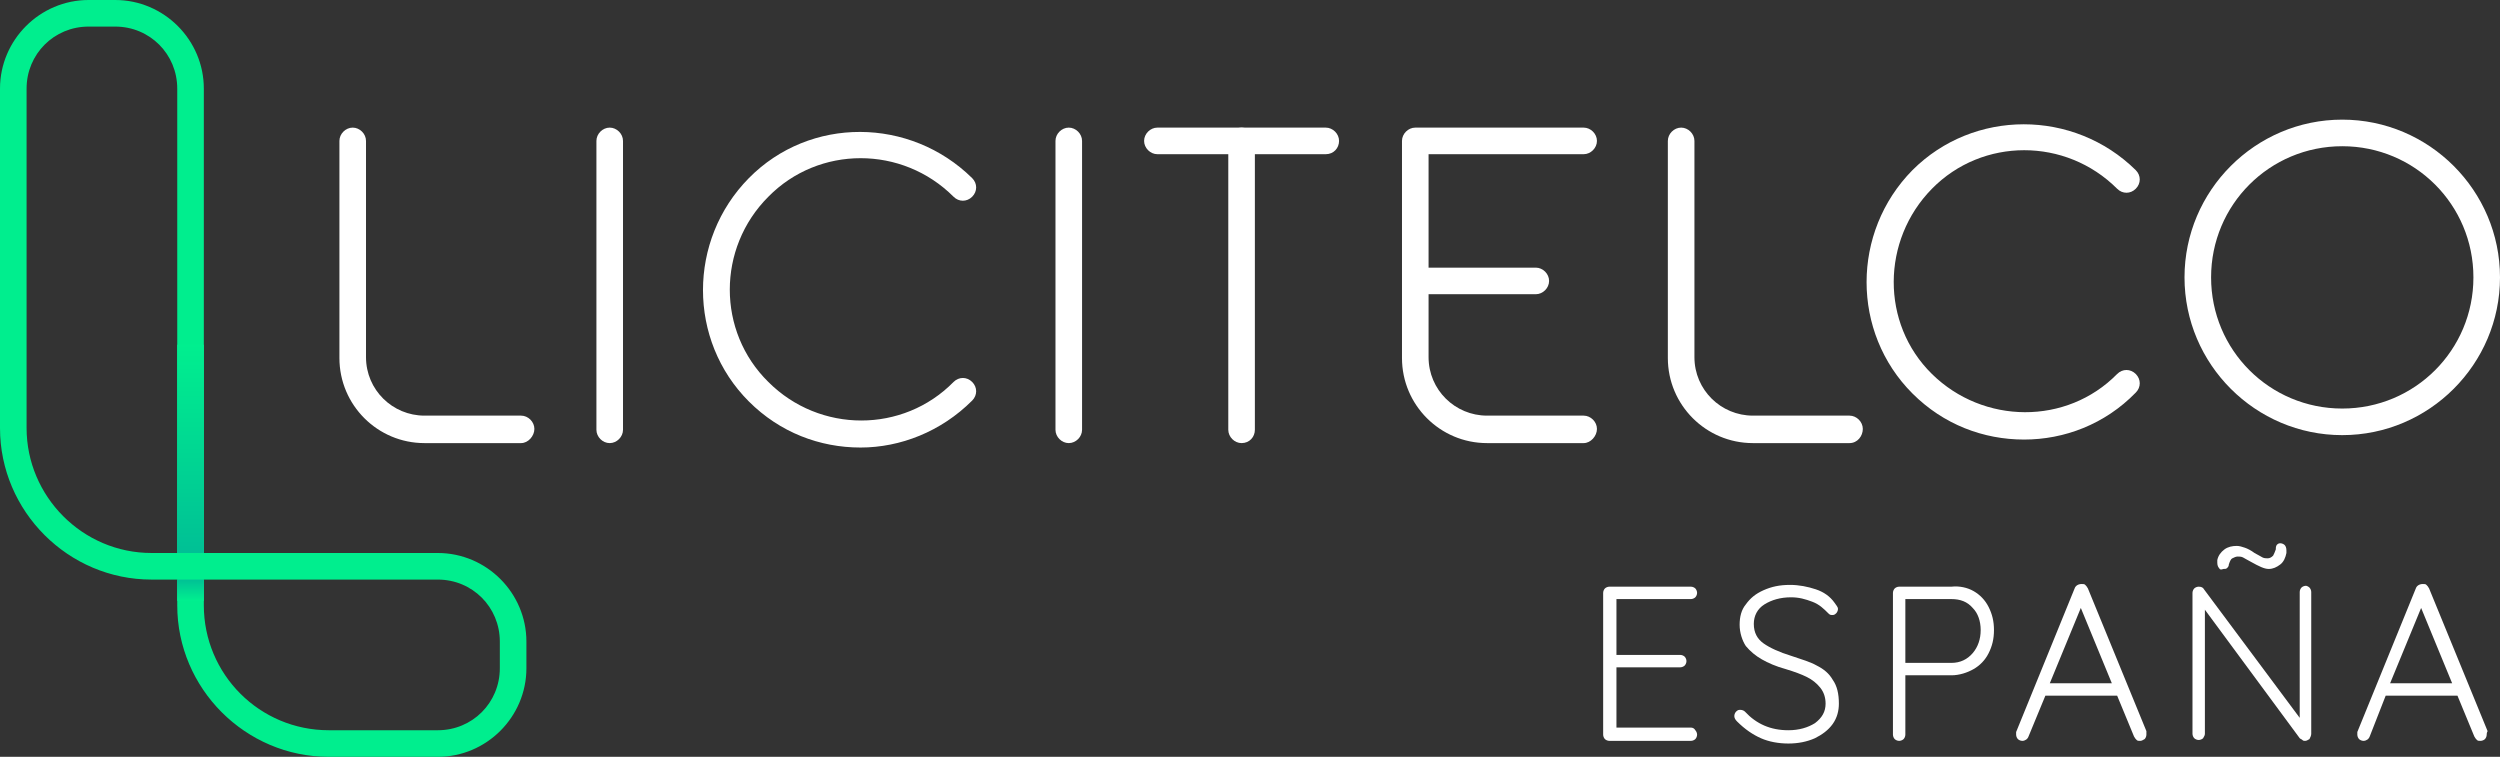 <?xml version="1.0" encoding="utf-8"?>
<!-- Generator: Adobe Illustrator 24.0.3, SVG Export Plug-In . SVG Version: 6.00 Build 0)  -->
<svg version="1.1" id="Layer_1" xmlns="http://www.w3.org/2000/svg" xmlns:xlink="http://www.w3.org/1999/xlink" x="0px" y="0px"
	 viewBox="0 0 282.1 85.4" style="enable-background:new 0 0 282.1 85.4;" xml:space="preserve">
<rect x="0" y="0" width="282.1" height="85.4" fill="#333333" stroke="none"/>
<style type="text/css">
	.st0{fill:#00EE8E;}
	.st1{fill:url(#SVGID_1_);}
	.st2{fill:url(#SVGID_2_);}
	.st3{fill:#FFFFFF;}
</style>
<g>
	<path class="st0" d="M49.4,85.4H37.1c-9.4,0-17.1-7.7-17.1-17.1v-2.9h-2.9C7.7,65.4,0,57.7,0,48.3V10C0,4.5,4.5,0,10,0h3
		c5.5,0,10,4.5,10,10v52.4h26.4c5.5,0,10,4.5,10,10v3C59.4,80.9,54.9,85.4,49.4,85.4z M23,65.4v2.9c0,7.8,6.3,14.1,14.1,14.1h12.3
		c3.9,0,7-3.1,7-7v-3c0-3.9-3.1-7-7-7H23z M10,3c-3.9,0-7,3.1-7,7v38.3C3,56,9.3,62.4,17.1,62.4H20V10c0-3.9-3.1-7-7-7H10z"/>
	<linearGradient id="SVGID_1_" gradientUnits="userSpaceOnUse" x1="21.5" y1="62.362" x2="21.5" y2="38.898">
		<stop  offset="0" style="stop-color:#00C095"/>
		<stop  offset="1" style="stop-color:#00EF8F"/>
	</linearGradient>
	<rect x="20" y="38.9" class="st1" width="3" height="23.5"/>
	<linearGradient id="SVGID_2_" gradientUnits="userSpaceOnUse" x1="21.5" y1="67.766" x2="21.5" y2="65.362">
		<stop  offset="0" style="stop-color:#00EF8F"/>
		<stop  offset="1" style="stop-color:#00C095"/>
	</linearGradient>
	<rect x="20" y="65.4" class="st2" width="3" height="2.4"/>
	<g>
		<g>
			<g>
				<path class="st3" d="M58.8,50H47.9c-5.3,0-9.6-4.3-9.6-9.6V15.9c0-0.8,0.7-1.5,1.5-1.5s1.5,0.7,1.5,1.5v24.4
					c0,3.7,3,6.6,6.6,6.6h10.9c0.8,0,1.5,0.7,1.5,1.5S59.6,50,58.8,50z"/>
			</g>
			<g>
				<path class="st3" d="M208.7,50h-10.9c-5.3,0-9.6-4.3-9.6-9.6V15.9c0-0.8,0.7-1.5,1.5-1.5s1.5,0.7,1.5,1.5v24.4
					c0,3.7,3,6.6,6.6,6.6h10.9c0.8,0,1.5,0.7,1.5,1.5S209.6,50,208.7,50z"/>
			</g>
			<g>
				<path class="st3" d="M68.8,50c-0.8,0-1.5-0.7-1.5-1.5V15.9c0-0.8,0.7-1.5,1.5-1.5s1.5,0.7,1.5,1.5v32.6
					C70.3,49.3,69.6,50,68.8,50z"/>
			</g>
			<g>
				<path class="st3" d="M120.6,50c-0.8,0-1.5-0.7-1.5-1.5V15.9c0-0.8,0.7-1.5,1.5-1.5s1.5,0.7,1.5,1.5v32.6
					C122.1,49.3,121.4,50,120.6,50z"/>
			</g>
			<g>
				<path class="st3" d="M97.1,50.5c-4.6,0-9.1-1.7-12.6-5.2c-6.9-6.9-6.9-18.2,0-25.2s18.2-6.9,25.2,0c0.6,0.6,0.6,1.5,0,2.1
					s-1.5,0.6-2.1,0c-5.8-5.8-15.2-5.8-20.9,0c-5.8,5.8-5.8,15.2,0,20.9c5.8,5.8,15.2,5.8,20.9,0c0.6-0.6,1.5-0.6,2.1,0
					s0.6,1.5,0,2.1C106.2,48.7,101.6,50.5,97.1,50.5z"/>
			</g>
			<g>
				<path class="st3" d="M228.4,49.6c-4.6,0-9.1-1.7-12.6-5.2c-6.9-6.9-6.9-18.2,0-25.2c6.9-6.9,18.2-6.9,25.2,0
					c0.6,0.6,0.6,1.5,0,2.1s-1.5,0.6-2.1,0c-5.8-5.8-15.2-5.8-20.9,0s-5.8,15.2,0,20.9s15.2,5.8,20.9,0c0.6-0.6,1.5-0.6,2.1,0
					s0.6,1.5,0,2.1C237.5,47.9,232.9,49.6,228.4,49.6z"/>
			</g>
			<g>
				<path class="st3" d="M264.3,49.1c-9.8,0-17.8-8-17.8-17.8s8-17.8,17.8-17.8s17.8,8,17.8,17.8S274.1,49.1,264.3,49.1z
					 M264.3,16.5c-8.2,0-14.8,6.6-14.8,14.8s6.6,14.8,14.8,14.8s14.8-6.6,14.8-14.8S272.5,16.5,264.3,16.5z"/>
			</g>
			<g>
				<g>
					<path class="st3" d="M140.1,50c-0.8,0-1.5-0.7-1.5-1.5V15.9c0-0.8,0.7-1.5,1.5-1.5s1.5,0.7,1.5,1.5v32.6
						C141.6,49.3,141,50,140.1,50z"/>
				</g>
				<g>
					<path class="st3" d="M149.6,17.4h-19c-0.8,0-1.5-0.7-1.5-1.5s0.7-1.5,1.5-1.5h19c0.8,0,1.5,0.7,1.5,1.5S150.5,17.4,149.6,17.4z
						"/>
				</g>
			</g>
			<g>
				<g>
					<path class="st3" d="M178.7,50h-10.9c-5.3,0-9.6-4.3-9.6-9.6V15.9c0-0.8,0.7-1.5,1.5-1.5h19c0.8,0,1.5,0.7,1.5,1.5
						s-0.7,1.5-1.5,1.5h-17.5v22.9c0,3.7,3,6.6,6.6,6.6h10.9c0.8,0,1.5,0.7,1.5,1.5S179.5,50,178.7,50z"/>
				</g>
				<g>
					<path class="st3" d="M173.3,33.2h-13.6c-0.8,0-1.5-0.7-1.5-1.5s0.7-1.5,1.5-1.5h13.6c0.8,0,1.5,0.7,1.5,1.5
						S174.1,33.2,173.3,33.2z"/>
				</g>
			</g>
		</g>
		<g>
			<g>
				<path class="st3" d="M191.3,82.4c0.1,0.1,0.2,0.3,0.2,0.5c0,0.2-0.1,0.4-0.2,0.5c-0.1,0.1-0.3,0.2-0.5,0.2h-9.2
					c-0.2,0-0.4-0.1-0.5-0.2s-0.2-0.3-0.2-0.5v-16c0-0.2,0.1-0.4,0.2-0.5c0.1-0.1,0.3-0.2,0.5-0.2h9.2c0.2,0,0.4,0.1,0.5,0.2
					c0.1,0.1,0.2,0.3,0.2,0.5s-0.1,0.4-0.2,0.5c-0.1,0.1-0.3,0.2-0.5,0.2h-8.4v6.3h7.2c0.2,0,0.4,0.1,0.5,0.2
					c0.1,0.1,0.2,0.3,0.2,0.5s-0.1,0.4-0.2,0.5c-0.1,0.1-0.3,0.2-0.5,0.2h-7.2v6.8h8.4C191,82.1,191.2,82.2,191.3,82.4z"/>
			</g>
			<g>
				<path class="st3" d="M198.7,83.3c-0.9-0.4-1.8-1-2.7-1.9c-0.2-0.2-0.3-0.4-0.3-0.6c0-0.2,0.1-0.4,0.2-0.5
					c0.2-0.2,0.3-0.2,0.5-0.2s0.4,0.1,0.5,0.2c1.3,1.4,2.9,2.1,4.9,2.1c1.2,0,2.2-0.3,3-0.8c0.8-0.6,1.2-1.3,1.2-2.2
					c0-0.7-0.2-1.3-0.6-1.8c-0.4-0.5-0.9-0.9-1.5-1.2c-0.6-0.3-1.4-0.6-2.4-0.9c-1.1-0.3-2-0.7-2.7-1.1c-0.7-0.4-1.3-0.9-1.8-1.5
					c-0.4-0.6-0.7-1.5-0.7-2.4c0-0.9,0.2-1.7,0.7-2.3c0.5-0.7,1.1-1.2,2-1.6c0.9-0.4,1.8-0.6,3-0.6c1,0,2,0.2,2.9,0.5
					c0.9,0.3,1.6,0.8,2.1,1.5c0.2,0.3,0.4,0.5,0.4,0.7c0,0.2-0.1,0.4-0.2,0.5c-0.2,0.2-0.3,0.2-0.5,0.2c-0.2,0-0.3-0.1-0.4-0.2
					c-0.5-0.5-1-1-1.8-1.3c-0.8-0.3-1.5-0.5-2.4-0.5c-1.2,0-2.2,0.3-3,0.8c-0.8,0.5-1.2,1.3-1.2,2.2c0,1,0.4,1.7,1.1,2.2
					s1.8,1,3.1,1.4c1.2,0.4,2.2,0.7,2.9,1.1c0.8,0.4,1.4,0.9,1.8,1.6c0.5,0.7,0.7,1.6,0.7,2.7c0,0.8-0.2,1.6-0.7,2.3
					c-0.5,0.7-1.2,1.2-2,1.6c-0.9,0.4-1.9,0.6-3,0.6C200.7,83.9,199.6,83.7,198.7,83.3z"/>
			</g>
			<g>
				<path class="st3" d="M222.7,66.7c0.7,0.4,1.3,1,1.7,1.8c0.4,0.8,0.6,1.6,0.6,2.6s-0.2,1.8-0.6,2.6s-1,1.4-1.7,1.8
					s-1.6,0.7-2.5,0.7H215v6.7c0,0.2-0.1,0.4-0.2,0.5c-0.1,0.1-0.3,0.2-0.5,0.2s-0.4-0.1-0.5-0.2s-0.2-0.3-0.2-0.5v-16
					c0-0.2,0.1-0.4,0.2-0.5c0.1-0.1,0.3-0.2,0.5-0.2h5.9C221.1,66.1,222,66.3,222.7,66.7z M222.6,73.7c0.6-0.7,0.9-1.6,0.9-2.6
					c0-1-0.3-1.9-0.9-2.5c-0.6-0.7-1.4-1-2.4-1H215v7.2h5.2C221.2,74.8,222,74.4,222.6,73.7z"/>
			</g>
			<g>
				<path class="st3" d="M242.2,82.9c0,0.2-0.1,0.4-0.2,0.5c-0.2,0.1-0.3,0.2-0.5,0.2c-0.2,0-0.3,0-0.4-0.1s-0.2-0.2-0.3-0.4
					l-1.9-4.6h-8.1l-1.9,4.6c-0.1,0.3-0.4,0.5-0.7,0.5c-0.2,0-0.4-0.1-0.5-0.2c-0.1-0.1-0.2-0.3-0.2-0.5v-0.1c0-0.1,0-0.2,0-0.2
					l6.6-16.2c0.1-0.3,0.4-0.5,0.8-0.5c0.2,0,0.3,0,0.4,0.1s0.2,0.2,0.3,0.4l6.6,16.1C242.2,82.7,242.2,82.8,242.2,82.9z
					 M231.3,77.1h7l-3.5-8.5L231.3,77.1z"/>
			</g>
			<g>
				<path class="st3" d="M260.6,66.3c0.1,0.1,0.2,0.3,0.2,0.5v16c0,0.2-0.1,0.4-0.2,0.6c-0.2,0.1-0.3,0.2-0.5,0.2
					c-0.1,0-0.2,0-0.3-0.1s-0.2-0.1-0.3-0.2l-10.7-14.5v14c0,0.2-0.1,0.3-0.2,0.5c-0.1,0.1-0.3,0.2-0.5,0.2c-0.2,0-0.4-0.1-0.5-0.2
					c-0.1-0.1-0.2-0.3-0.2-0.5V66.9c0-0.2,0.1-0.4,0.2-0.5c0.1-0.1,0.3-0.2,0.5-0.2c0.3,0,0.5,0.1,0.6,0.3l10.8,14.5V66.8
					c0-0.2,0.1-0.4,0.2-0.5c0.1-0.1,0.3-0.2,0.5-0.2C260.3,66.1,260.5,66.2,260.6,66.3z M250.4,64.1c-0.1-0.1-0.2-0.3-0.2-0.6
					c0-0.1,0-0.2,0-0.3c0.1-0.5,0.4-0.9,0.8-1.2c0.4-0.3,0.9-0.4,1.4-0.4c0.3,0,0.6,0.1,0.9,0.2s0.7,0.3,1.1,0.6
					c0.4,0.2,0.7,0.4,0.9,0.5c0.2,0.1,0.4,0.1,0.6,0.1c0.2,0,0.4-0.1,0.6-0.3c0.1-0.2,0.2-0.4,0.3-0.7c0-0.2,0-0.3,0.1-0.5
					c0.1-0.1,0.2-0.2,0.4-0.2c0.2,0,0.4,0.1,0.5,0.2s0.2,0.3,0.2,0.6l0,0.3c-0.1,0.5-0.3,1-0.7,1.3c-0.4,0.3-0.8,0.5-1.3,0.5
					c-0.5,0-1.1-0.3-2-0.8c-0.4-0.2-0.7-0.4-0.9-0.5c-0.2-0.1-0.4-0.1-0.6-0.1c-0.2,0-0.4,0.1-0.6,0.2s-0.3,0.4-0.4,0.7
					c0,0.2-0.1,0.3-0.2,0.4c-0.1,0.1-0.2,0.1-0.4,0.1C250.6,64.3,250.5,64.3,250.4,64.1z"/>
			</g>
			<g>
				<path class="st3" d="M280.6,82.9c0,0.2-0.1,0.4-0.2,0.5c-0.1,0.1-0.3,0.2-0.5,0.2c-0.2,0-0.3,0-0.4-0.1s-0.2-0.2-0.3-0.4
					l-1.9-4.6h-8.1l-1.8,4.6c-0.1,0.3-0.4,0.5-0.7,0.5c-0.2,0-0.4-0.1-0.5-0.2c-0.1-0.1-0.2-0.3-0.2-0.5v-0.1c0-0.1,0-0.2,0-0.2
					l6.6-16.2c0.1-0.3,0.4-0.5,0.8-0.5c0.2,0,0.3,0,0.4,0.1s0.2,0.2,0.3,0.4l6.6,16.1C280.6,82.7,280.6,82.8,280.6,82.9z
					 M269.7,77.1h7l-3.5-8.5L269.7,77.1z"/>
			</g>
		</g>
	</g>
</g>
</svg>
